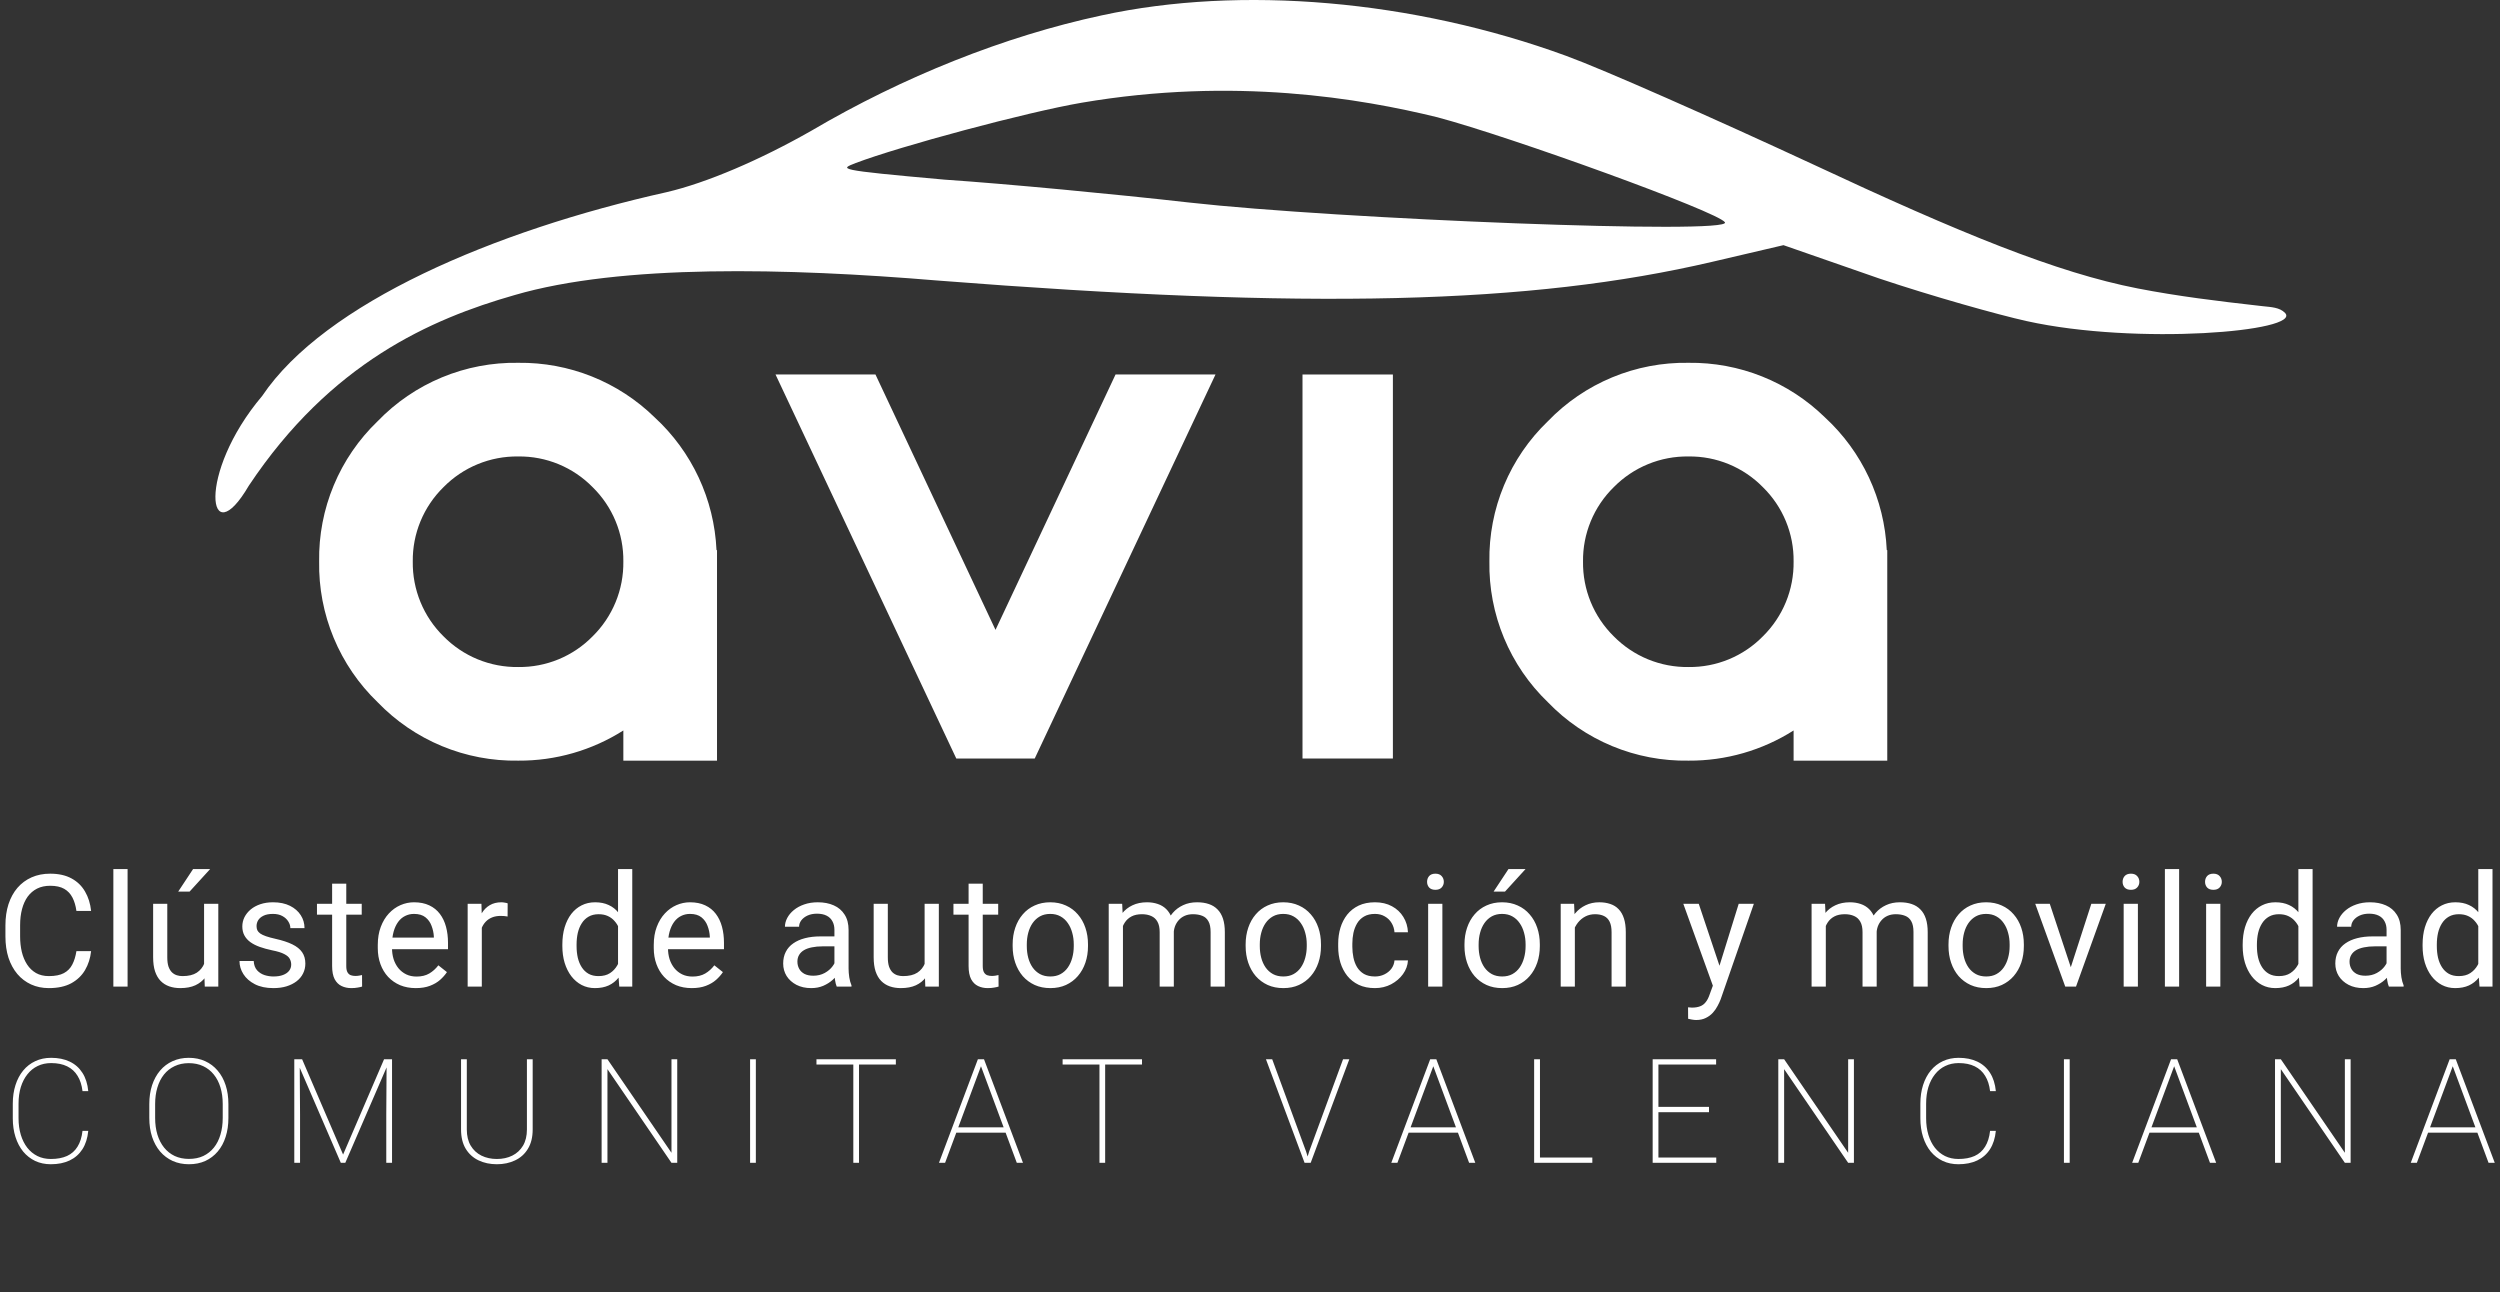 <svg width="383" height="198" viewBox="0 0 383 198" fill="none" xmlns="http://www.w3.org/2000/svg">
<rect x="0" y="0" width="383" height="198" fill="#333333" stroke="none"/>
<path d="M168.788 2.355C153.917 5.541 138.365 11.753 124.288 20.037C116.455 24.497 108.282 28.001 102.151 29.435C75.701 35.328 49.721 46.447 40.169 60.655C30.055 72.611 31.849 85.16 38.121 74.404C50.672 55.578 65.999 48.872 78.827 45.208C95.174 40.429 120.655 41.063 143.587 42.974C200.574 47.434 234.403 46.638 262.329 40.107L273.227 37.558L287.871 42.656C295.931 45.364 306.148 48.231 310.462 49.187C327.385 52.936 352.718 50.774 350.072 47.948C349.26 47.081 347.896 47.047 346.715 46.914C346.49 46.889 346.275 46.865 346.067 46.841C339.855 46.14 333.629 45.385 327.493 44.189C315.086 41.77 300.359 35.753 277.655 25.134C262.556 18.125 245.642 10.638 239.966 8.568C216.467 -0.034 190.017 -2.264 168.788 2.355ZM220.213 17.966C231.565 20.992 263.237 32.461 264.259 34.054C265.508 35.965 204.888 33.576 182.184 31.027C170.945 29.753 154.144 28.16 144.722 27.523C127.751 26.01 128.715 25.93 131.099 24.974C137.797 22.426 157.323 17.169 165.723 15.736C189.06 11.753 208.521 15.098 220.213 17.966Z" fill="white"/>
<path d="M170.902 57.373L152.512 96.497L134.122 57.373H118.81L146.504 116.205H158.52L186.215 57.373H170.902Z" fill="white"/>
<path d="M199.543 116.205H213.391V57.373H199.543V116.205Z" fill="white"/>
<path d="M79.406 102.19C77.276 102.22 75.162 101.819 73.192 101.01C71.222 100.201 69.436 99.001 67.943 97.483C66.425 95.99 65.225 94.204 64.416 92.234C63.607 90.264 63.206 88.15 63.236 86.021C63.211 83.904 63.614 81.803 64.424 79.846C65.233 77.889 66.43 76.117 67.943 74.635C69.436 73.117 71.222 71.917 73.192 71.109C75.162 70.299 77.276 69.898 79.406 69.929C81.523 69.903 83.624 70.307 85.581 71.116C87.538 71.925 89.311 73.122 90.792 74.635C92.305 76.117 93.502 77.89 94.31 79.847C95.119 81.804 95.523 83.904 95.497 86.022C95.527 88.151 95.126 90.265 94.317 92.235C93.508 94.205 92.308 95.991 90.79 97.484C89.309 98.997 87.536 100.194 85.58 101.002C83.623 101.811 81.523 102.215 79.406 102.19ZM79.406 55.583C75.39 55.515 71.403 56.274 67.694 57.815C63.985 59.355 60.633 61.644 57.847 64.537C54.959 67.311 52.673 70.65 51.132 74.346C49.592 78.041 48.829 82.015 48.893 86.019C48.824 90.035 49.584 94.021 51.124 97.73C52.665 101.439 54.954 104.791 57.847 107.576C60.633 110.47 63.985 112.758 67.694 114.299C71.403 115.84 75.39 116.599 79.406 116.53C85.102 116.567 90.689 114.961 95.497 111.906V116.536H109.846V84.276H109.768C109.42 76.507 106.009 69.192 100.281 63.93C97.522 61.234 94.258 59.108 90.675 57.676C87.093 56.244 83.263 55.533 79.406 55.583Z" fill="white"/>
<path d="M258.689 102.19C256.559 102.22 254.446 101.819 252.476 101.01C250.505 100.201 248.72 99.001 247.226 97.483C245.708 95.99 244.508 94.204 243.699 92.234C242.89 90.264 242.489 88.15 242.519 86.021C242.494 83.904 242.898 81.803 243.707 79.846C244.516 77.889 245.713 76.117 247.226 74.635C248.72 73.117 250.505 71.917 252.476 71.109C254.446 70.299 256.559 69.898 258.689 69.929C260.806 69.903 262.907 70.307 264.864 71.116C266.821 71.925 268.594 73.122 270.075 74.635C271.588 76.117 272.785 77.89 273.594 79.847C274.402 81.804 274.806 83.904 274.78 86.022C274.81 88.151 274.409 90.265 273.6 92.235C272.791 94.205 271.591 95.991 270.073 97.484C268.592 98.997 266.819 100.194 264.863 101.002C262.906 101.811 260.806 102.215 258.689 102.19ZM258.689 55.583C254.673 55.515 250.686 56.274 246.977 57.815C243.268 59.355 239.916 61.644 237.131 64.537C234.242 67.311 231.956 70.65 230.416 74.346C228.875 78.041 228.113 82.015 228.176 86.019C228.107 90.035 228.867 94.021 230.408 97.73C231.948 101.439 234.237 104.791 237.131 107.576C239.916 110.47 243.268 112.758 246.977 114.299C250.686 115.84 254.673 116.599 258.689 116.53C264.385 116.567 269.972 114.961 274.78 111.906V116.536H289.129V84.276H289.051C288.703 76.507 285.292 69.192 279.564 63.93C276.805 61.234 273.541 59.108 269.959 57.676C266.376 56.244 262.547 55.533 258.689 55.583Z" fill="white"/>
<path d="M11.707 145.718H13.957C13.839 146.796 13.531 147.761 13.031 148.613C12.531 149.464 11.824 150.14 10.91 150.64C9.996 151.132 8.855 151.378 7.488 151.378C6.488 151.378 5.578 151.191 4.758 150.816C3.945 150.441 3.246 149.91 2.66 149.222C2.074 148.527 1.621 147.695 1.3 146.726C0.988 145.75 0.832 144.664 0.832 143.468V141.769C0.832 140.574 0.988 139.492 1.3 138.523C1.621 137.546 2.078 136.71 2.672 136.015C3.273 135.32 3.996 134.785 4.84 134.41C5.683 134.035 6.633 133.847 7.687 133.847C8.976 133.847 10.066 134.089 10.957 134.574C11.847 135.058 12.539 135.73 13.031 136.589C13.531 137.441 13.839 138.429 13.957 139.554H11.707C11.597 138.757 11.394 138.074 11.097 137.503C10.8 136.925 10.379 136.48 9.832 136.167C9.285 135.855 8.57 135.699 7.687 135.699C6.929 135.699 6.261 135.843 5.683 136.132C5.113 136.421 4.633 136.832 4.242 137.363C3.859 137.894 3.57 138.531 3.375 139.273C3.179 140.015 3.082 140.839 3.082 141.746V143.468C3.082 144.304 3.168 145.089 3.34 145.824C3.519 146.558 3.789 147.203 4.148 147.757C4.508 148.312 4.965 148.75 5.519 149.07C6.074 149.382 6.73 149.539 7.488 149.539C8.449 149.539 9.215 149.386 9.785 149.082C10.355 148.777 10.785 148.339 11.074 147.769C11.371 147.199 11.582 146.515 11.707 145.718ZM19.546 133.144V151.144H17.366V133.144H19.546ZM31.264 148.214V138.464H33.444V151.144H31.37L31.264 148.214ZM31.674 145.542L32.577 145.519C32.577 146.363 32.487 147.144 32.307 147.863C32.136 148.574 31.854 149.191 31.464 149.714C31.073 150.238 30.561 150.648 29.928 150.945C29.296 151.234 28.526 151.378 27.62 151.378C27.003 151.378 26.436 151.289 25.921 151.109C25.413 150.929 24.975 150.652 24.608 150.277C24.241 149.902 23.956 149.414 23.753 148.812C23.557 148.21 23.46 147.488 23.46 146.644V138.464H25.628V146.667C25.628 147.238 25.69 147.71 25.815 148.085C25.948 148.453 26.124 148.746 26.343 148.964C26.569 149.175 26.819 149.324 27.093 149.41C27.374 149.496 27.663 149.539 27.96 149.539C28.882 149.539 29.612 149.363 30.151 149.011C30.69 148.652 31.077 148.171 31.311 147.57C31.553 146.96 31.674 146.285 31.674 145.542ZM27.303 136.589L29.577 133.144H32.19L29.049 136.589H27.303ZM44.612 147.781C44.612 147.468 44.541 147.179 44.401 146.914C44.268 146.64 43.99 146.394 43.569 146.175C43.154 145.949 42.529 145.753 41.694 145.589C40.99 145.441 40.354 145.265 39.783 145.062C39.221 144.859 38.74 144.613 38.342 144.324C37.951 144.035 37.651 143.695 37.44 143.304C37.229 142.914 37.123 142.457 37.123 141.933C37.123 141.433 37.233 140.96 37.451 140.515C37.678 140.07 37.994 139.675 38.401 139.332C38.815 138.988 39.311 138.718 39.889 138.523C40.467 138.328 41.112 138.23 41.822 138.23C42.838 138.23 43.705 138.41 44.424 138.769C45.143 139.128 45.694 139.609 46.076 140.21C46.459 140.804 46.651 141.464 46.651 142.191H44.483C44.483 141.839 44.377 141.5 44.166 141.171C43.963 140.835 43.662 140.558 43.264 140.339C42.873 140.121 42.393 140.011 41.822 140.011C41.221 140.011 40.733 140.105 40.358 140.292C39.99 140.472 39.721 140.703 39.549 140.984C39.385 141.265 39.303 141.562 39.303 141.875C39.303 142.109 39.342 142.32 39.42 142.507C39.506 142.687 39.654 142.855 39.865 143.011C40.076 143.16 40.373 143.3 40.756 143.433C41.139 143.566 41.627 143.699 42.221 143.832C43.26 144.066 44.115 144.347 44.787 144.675C45.459 145.003 45.959 145.406 46.287 145.882C46.615 146.359 46.779 146.937 46.779 147.617C46.779 148.171 46.662 148.679 46.428 149.14C46.201 149.601 45.869 150 45.432 150.335C45.002 150.664 44.487 150.921 43.885 151.109C43.291 151.289 42.623 151.378 41.881 151.378C40.764 151.378 39.819 151.179 39.045 150.781C38.272 150.382 37.686 149.867 37.287 149.234C36.889 148.601 36.69 147.933 36.69 147.23H38.869C38.901 147.824 39.072 148.296 39.385 148.648C39.697 148.992 40.08 149.238 40.533 149.386C40.987 149.527 41.436 149.597 41.881 149.597C42.475 149.597 42.971 149.519 43.369 149.363C43.776 149.207 44.084 148.992 44.295 148.718C44.506 148.445 44.612 148.132 44.612 147.781ZM55.416 138.464V140.128H48.56V138.464H55.416ZM50.881 135.382H53.049V148.003C53.049 148.433 53.115 148.757 53.248 148.976C53.381 149.195 53.553 149.339 53.763 149.41C53.974 149.48 54.201 149.515 54.443 149.515C54.623 149.515 54.81 149.5 55.006 149.468C55.209 149.429 55.361 149.398 55.463 149.375L55.474 151.144C55.303 151.199 55.076 151.25 54.795 151.296C54.521 151.351 54.189 151.378 53.799 151.378C53.267 151.378 52.779 151.273 52.334 151.062C51.888 150.851 51.533 150.5 51.267 150.007C51.01 149.507 50.881 148.835 50.881 147.992V135.382ZM63.7 151.378C62.818 151.378 62.017 151.23 61.298 150.933C60.587 150.628 59.974 150.203 59.458 149.656C58.95 149.109 58.56 148.46 58.286 147.71C58.013 146.96 57.876 146.14 57.876 145.25V144.757C57.876 143.726 58.029 142.808 58.333 142.003C58.638 141.191 59.052 140.503 59.575 139.941C60.099 139.378 60.693 138.953 61.357 138.664C62.021 138.375 62.708 138.23 63.419 138.23C64.326 138.23 65.107 138.386 65.763 138.699C66.427 139.011 66.97 139.449 67.392 140.011C67.814 140.566 68.126 141.222 68.329 141.98C68.532 142.73 68.634 143.55 68.634 144.441V145.414H59.165V143.644H66.466V143.48C66.435 142.917 66.318 142.371 66.115 141.839C65.919 141.308 65.607 140.871 65.177 140.527C64.747 140.183 64.161 140.011 63.419 140.011C62.927 140.011 62.474 140.117 62.06 140.328C61.646 140.531 61.29 140.835 60.993 141.242C60.697 141.648 60.466 142.144 60.302 142.73C60.138 143.316 60.056 143.992 60.056 144.757V145.25C60.056 145.851 60.138 146.417 60.302 146.949C60.474 147.472 60.72 147.933 61.04 148.332C61.368 148.73 61.763 149.042 62.224 149.269C62.693 149.496 63.224 149.609 63.818 149.609C64.583 149.609 65.232 149.453 65.763 149.14C66.294 148.828 66.759 148.41 67.157 147.886L68.47 148.929C68.197 149.343 67.849 149.738 67.427 150.113C67.005 150.488 66.486 150.792 65.868 151.027C65.259 151.261 64.536 151.378 63.7 151.378ZM73.813 140.457V151.144H71.645V138.464H73.755L73.813 140.457ZM77.774 138.394L77.763 140.41C77.583 140.371 77.411 140.347 77.247 140.339C77.091 140.324 76.911 140.316 76.708 140.316C76.208 140.316 75.766 140.394 75.384 140.55C75.001 140.707 74.677 140.925 74.411 141.207C74.145 141.488 73.934 141.824 73.778 142.214C73.63 142.597 73.532 143.019 73.485 143.48L72.876 143.832C72.876 143.066 72.95 142.347 73.098 141.675C73.255 141.003 73.493 140.41 73.813 139.894C74.134 139.371 74.54 138.964 75.032 138.675C75.532 138.378 76.126 138.23 76.813 138.23C76.969 138.23 77.149 138.25 77.352 138.289C77.555 138.32 77.696 138.355 77.774 138.394ZM94.683 148.683V133.144H96.863V151.144H94.871L94.683 148.683ZM86.152 144.945V144.699C86.152 143.73 86.269 142.851 86.504 142.062C86.746 141.265 87.086 140.582 87.523 140.011C87.969 139.441 88.496 139.003 89.105 138.699C89.722 138.386 90.41 138.23 91.168 138.23C91.965 138.23 92.66 138.371 93.254 138.652C93.855 138.925 94.363 139.328 94.777 139.859C95.199 140.382 95.531 141.015 95.773 141.757C96.016 142.5 96.183 143.339 96.277 144.277V145.355C96.191 146.285 96.023 147.121 95.773 147.863C95.531 148.605 95.199 149.238 94.777 149.761C94.363 150.285 93.855 150.687 93.254 150.968C92.652 151.242 91.949 151.378 91.144 151.378C90.402 151.378 89.722 151.218 89.105 150.898C88.496 150.578 87.969 150.128 87.523 149.55C87.086 148.972 86.746 148.292 86.504 147.511C86.269 146.722 86.152 145.867 86.152 144.945ZM88.332 144.699V144.945C88.332 145.578 88.394 146.171 88.519 146.726C88.652 147.281 88.855 147.769 89.129 148.191C89.402 148.613 89.75 148.945 90.172 149.187C90.594 149.421 91.097 149.539 91.683 149.539C92.402 149.539 92.992 149.386 93.453 149.082C93.922 148.777 94.297 148.375 94.578 147.875C94.859 147.375 95.078 146.832 95.234 146.246V143.421C95.141 142.992 95.004 142.578 94.824 142.179C94.652 141.773 94.426 141.414 94.144 141.101C93.871 140.781 93.531 140.527 93.125 140.339C92.726 140.152 92.254 140.058 91.707 140.058C91.113 140.058 90.601 140.183 90.172 140.433C89.75 140.675 89.402 141.011 89.129 141.441C88.855 141.863 88.652 142.355 88.519 142.917C88.394 143.472 88.332 144.066 88.332 144.699ZM105.98 151.378C105.097 151.378 104.296 151.23 103.578 150.933C102.867 150.628 102.253 150.203 101.738 149.656C101.23 149.109 100.839 148.46 100.566 147.71C100.292 146.96 100.156 146.14 100.156 145.25V144.757C100.156 143.726 100.308 142.808 100.613 142.003C100.917 141.191 101.331 140.503 101.855 139.941C102.378 139.378 102.972 138.953 103.636 138.664C104.3 138.375 104.988 138.23 105.699 138.23C106.605 138.23 107.386 138.386 108.042 138.699C108.706 139.011 109.249 139.449 109.671 140.011C110.093 140.566 110.406 141.222 110.609 141.98C110.812 142.73 110.913 143.55 110.913 144.441V145.414H101.445V143.644H108.745V143.48C108.714 142.917 108.597 142.371 108.394 141.839C108.199 141.308 107.886 140.871 107.456 140.527C107.027 140.183 106.441 140.011 105.699 140.011C105.206 140.011 104.753 140.117 104.339 140.328C103.925 140.531 103.57 140.835 103.273 141.242C102.976 141.648 102.745 142.144 102.581 142.73C102.417 143.316 102.335 143.992 102.335 144.757V145.25C102.335 145.851 102.417 146.417 102.581 146.949C102.753 147.472 102.999 147.933 103.32 148.332C103.648 148.73 104.042 149.042 104.503 149.269C104.972 149.496 105.503 149.609 106.097 149.609C106.863 149.609 107.511 149.453 108.042 149.14C108.574 148.828 109.038 148.41 109.437 147.886L110.749 148.929C110.476 149.343 110.128 149.738 109.706 150.113C109.285 150.488 108.765 150.792 108.148 151.027C107.538 151.261 106.816 151.378 105.98 151.378ZM127.834 148.976V142.449C127.834 141.949 127.733 141.515 127.53 141.148C127.334 140.773 127.038 140.484 126.639 140.281C126.241 140.078 125.748 139.976 125.163 139.976C124.616 139.976 124.135 140.07 123.721 140.257C123.315 140.445 122.995 140.691 122.76 140.996C122.534 141.3 122.42 141.628 122.42 141.98H120.252C120.252 141.527 120.37 141.078 120.604 140.632C120.838 140.187 121.174 139.785 121.612 139.425C122.057 139.058 122.588 138.769 123.205 138.558C123.83 138.339 124.526 138.23 125.291 138.23C126.213 138.23 127.026 138.386 127.729 138.699C128.44 139.011 128.995 139.484 129.393 140.117C129.799 140.742 130.002 141.527 130.002 142.472V148.378C130.002 148.8 130.038 149.25 130.108 149.726C130.186 150.203 130.299 150.613 130.448 150.957V151.144H128.186C128.077 150.894 127.991 150.562 127.928 150.148C127.866 149.726 127.834 149.335 127.834 148.976ZM128.209 143.457L128.233 144.98H126.041C125.424 144.98 124.873 145.031 124.389 145.132C123.905 145.226 123.498 145.371 123.17 145.566C122.842 145.761 122.592 146.007 122.42 146.304C122.248 146.593 122.163 146.933 122.163 147.324C122.163 147.722 122.252 148.085 122.432 148.414C122.612 148.742 122.881 149.003 123.241 149.199C123.608 149.386 124.057 149.48 124.588 149.48C125.252 149.48 125.838 149.339 126.346 149.058C126.854 148.777 127.256 148.433 127.553 148.027C127.858 147.621 128.022 147.226 128.045 146.843L128.971 147.886C128.916 148.214 128.768 148.578 128.526 148.976C128.284 149.375 127.959 149.757 127.553 150.125C127.155 150.484 126.678 150.785 126.123 151.027C125.577 151.261 124.959 151.378 124.272 151.378C123.413 151.378 122.659 151.21 122.01 150.875C121.37 150.539 120.87 150.089 120.51 149.527C120.159 148.957 119.983 148.32 119.983 147.617C119.983 146.937 120.116 146.339 120.381 145.824C120.647 145.3 121.03 144.867 121.53 144.523C122.03 144.171 122.631 143.906 123.334 143.726C124.038 143.546 124.823 143.457 125.69 143.457H128.209ZM141.65 148.214V138.464H143.83V151.144H141.756L141.65 148.214ZM142.06 145.542L142.963 145.519C142.963 146.363 142.873 147.144 142.693 147.863C142.521 148.574 142.24 149.191 141.85 149.714C141.459 150.238 140.947 150.648 140.314 150.945C139.682 151.234 138.912 151.378 138.006 151.378C137.389 151.378 136.822 151.289 136.307 151.109C135.799 150.929 135.361 150.652 134.994 150.277C134.627 149.902 134.342 149.414 134.139 148.812C133.943 148.21 133.846 147.488 133.846 146.644V138.464H136.014V146.667C136.014 147.238 136.076 147.71 136.201 148.085C136.334 148.453 136.51 148.746 136.728 148.964C136.955 149.175 137.205 149.324 137.478 149.41C137.76 149.496 138.049 149.539 138.346 149.539C139.268 149.539 139.998 149.363 140.537 149.011C141.076 148.652 141.463 148.171 141.697 147.57C141.939 146.96 142.06 146.285 142.06 145.542ZM152.923 138.464V140.128H146.068V138.464H152.923ZM148.388 135.382H150.556V148.003C150.556 148.433 150.623 148.757 150.755 148.976C150.888 149.195 151.06 149.339 151.271 149.41C151.482 149.48 151.708 149.515 151.951 149.515C152.13 149.515 152.318 149.5 152.513 149.468C152.716 149.429 152.869 149.398 152.97 149.375L152.982 151.144C152.81 151.199 152.583 151.25 152.302 151.296C152.029 151.351 151.697 151.378 151.306 151.378C150.775 151.378 150.287 151.273 149.841 151.062C149.396 150.851 149.04 150.5 148.775 150.007C148.517 149.507 148.388 148.835 148.388 147.992V135.382ZM155.138 144.945V144.675C155.138 143.761 155.27 142.914 155.536 142.132C155.802 141.343 156.185 140.66 156.685 140.082C157.185 139.496 157.79 139.042 158.501 138.722C159.212 138.394 160.009 138.23 160.892 138.23C161.782 138.23 162.583 138.394 163.294 138.722C164.013 139.042 164.622 139.496 165.122 140.082C165.63 140.66 166.017 141.343 166.282 142.132C166.548 142.914 166.681 143.761 166.681 144.675V144.945C166.681 145.859 166.548 146.707 166.282 147.488C166.017 148.269 165.63 148.953 165.122 149.539C164.622 150.117 164.017 150.57 163.306 150.898C162.603 151.218 161.806 151.378 160.915 151.378C160.024 151.378 159.224 151.218 158.513 150.898C157.802 150.57 157.192 150.117 156.685 149.539C156.185 148.953 155.802 148.269 155.536 147.488C155.27 146.707 155.138 145.859 155.138 144.945ZM157.306 144.675V144.945C157.306 145.578 157.38 146.175 157.528 146.738C157.677 147.292 157.899 147.785 158.196 148.214C158.501 148.644 158.88 148.984 159.333 149.234C159.786 149.476 160.313 149.597 160.915 149.597C161.509 149.597 162.028 149.476 162.474 149.234C162.927 148.984 163.302 148.644 163.599 148.214C163.895 147.785 164.118 147.292 164.267 146.738C164.423 146.175 164.501 145.578 164.501 144.945V144.675C164.501 144.05 164.423 143.46 164.267 142.906C164.118 142.343 163.892 141.847 163.587 141.417C163.29 140.98 162.915 140.636 162.462 140.386C162.017 140.136 161.493 140.011 160.892 140.011C160.298 140.011 159.774 140.136 159.321 140.386C158.876 140.636 158.501 140.98 158.196 141.417C157.899 141.847 157.677 142.343 157.528 142.906C157.38 143.46 157.306 144.05 157.306 144.675ZM172.036 140.984V151.144H169.856V138.464H171.918L172.036 140.984ZM171.59 144.324L170.583 144.289C170.59 143.421 170.704 142.621 170.922 141.886C171.141 141.144 171.465 140.5 171.895 139.953C172.325 139.406 172.86 138.984 173.5 138.687C174.141 138.382 174.883 138.23 175.727 138.23C176.321 138.23 176.868 138.316 177.368 138.488C177.868 138.652 178.301 138.914 178.668 139.273C179.036 139.632 179.321 140.093 179.524 140.656C179.727 141.218 179.829 141.898 179.829 142.695V151.144H177.661V142.8C177.661 142.136 177.547 141.605 177.321 141.207C177.102 140.808 176.79 140.519 176.383 140.339C175.977 140.152 175.5 140.058 174.954 140.058C174.313 140.058 173.778 140.171 173.348 140.398C172.918 140.625 172.575 140.937 172.317 141.335C172.059 141.734 171.872 142.191 171.754 142.707C171.645 143.214 171.59 143.753 171.59 144.324ZM179.805 143.128L178.352 143.574C178.36 142.878 178.473 142.21 178.692 141.57C178.918 140.929 179.243 140.359 179.665 139.859C180.094 139.359 180.622 138.964 181.247 138.675C181.872 138.378 182.586 138.23 183.391 138.23C184.071 138.23 184.672 138.32 185.196 138.5C185.727 138.679 186.172 138.957 186.532 139.332C186.899 139.699 187.176 140.171 187.364 140.75C187.551 141.328 187.645 142.015 187.645 142.812V151.144H185.465V142.789C185.465 142.078 185.352 141.527 185.125 141.136C184.907 140.738 184.594 140.46 184.188 140.304C183.79 140.14 183.313 140.058 182.758 140.058C182.282 140.058 181.86 140.14 181.493 140.304C181.125 140.468 180.817 140.695 180.567 140.984C180.317 141.265 180.125 141.589 179.993 141.957C179.868 142.324 179.805 142.714 179.805 143.128ZM190.832 144.945V144.675C190.832 143.761 190.965 142.914 191.23 142.132C191.496 141.343 191.879 140.66 192.379 140.082C192.879 139.496 193.484 139.042 194.195 138.722C194.906 138.394 195.703 138.23 196.586 138.23C197.477 138.23 198.277 138.394 198.988 138.722C199.707 139.042 200.316 139.496 200.816 140.082C201.324 140.66 201.711 141.343 201.977 142.132C202.242 142.914 202.375 143.761 202.375 144.675V144.945C202.375 145.859 202.242 146.707 201.977 147.488C201.711 148.269 201.324 148.953 200.816 149.539C200.316 150.117 199.711 150.57 199 150.898C198.297 151.218 197.5 151.378 196.609 151.378C195.719 151.378 194.918 151.218 194.207 150.898C193.496 150.57 192.887 150.117 192.379 149.539C191.879 148.953 191.496 148.269 191.23 147.488C190.965 146.707 190.832 145.859 190.832 144.945ZM193 144.675V144.945C193 145.578 193.074 146.175 193.223 146.738C193.371 147.292 193.594 147.785 193.891 148.214C194.195 148.644 194.574 148.984 195.027 149.234C195.48 149.476 196.008 149.597 196.609 149.597C197.203 149.597 197.723 149.476 198.168 149.234C198.621 148.984 198.996 148.644 199.293 148.214C199.59 147.785 199.812 147.292 199.961 146.738C200.117 146.175 200.195 145.578 200.195 144.945V144.675C200.195 144.05 200.117 143.46 199.961 142.906C199.812 142.343 199.586 141.847 199.281 141.417C198.984 140.98 198.609 140.636 198.156 140.386C197.711 140.136 197.188 140.011 196.586 140.011C195.992 140.011 195.469 140.136 195.016 140.386C194.57 140.636 194.195 140.98 193.891 141.417C193.594 141.847 193.371 142.343 193.223 142.906C193.074 143.46 193 144.05 193 144.675ZM210.648 149.597C211.164 149.597 211.64 149.492 212.078 149.281C212.515 149.07 212.875 148.781 213.156 148.414C213.437 148.039 213.597 147.613 213.636 147.136H215.699C215.66 147.886 215.406 148.585 214.937 149.234C214.476 149.875 213.871 150.394 213.121 150.792C212.371 151.183 211.546 151.378 210.648 151.378C209.695 151.378 208.863 151.21 208.152 150.875C207.449 150.539 206.863 150.078 206.394 149.492C205.933 148.906 205.585 148.234 205.351 147.476C205.125 146.71 205.011 145.902 205.011 145.05V144.558C205.011 143.707 205.125 142.902 205.351 142.144C205.585 141.378 205.933 140.703 206.394 140.117C206.863 139.531 207.449 139.07 208.152 138.734C208.863 138.398 209.695 138.23 210.648 138.23C211.64 138.23 212.507 138.433 213.25 138.839C213.992 139.238 214.574 139.785 214.996 140.48C215.425 141.167 215.66 141.949 215.699 142.824H213.636C213.597 142.3 213.449 141.828 213.191 141.406C212.941 140.984 212.597 140.648 212.16 140.398C211.73 140.14 211.226 140.011 210.648 140.011C209.984 140.011 209.425 140.144 208.972 140.41C208.527 140.667 208.171 141.019 207.906 141.464C207.648 141.902 207.46 142.39 207.343 142.929C207.234 143.46 207.179 144.003 207.179 144.558V145.05C207.179 145.605 207.234 146.152 207.343 146.691C207.453 147.23 207.636 147.718 207.894 148.156C208.16 148.593 208.515 148.945 208.96 149.21C209.414 149.468 209.976 149.597 210.648 149.597ZM220.972 138.464V151.144H218.792V138.464H220.972ZM218.628 135.101C218.628 134.75 218.733 134.453 218.944 134.21C219.163 133.968 219.483 133.847 219.905 133.847C220.319 133.847 220.636 133.968 220.855 134.21C221.081 134.453 221.194 134.75 221.194 135.101C221.194 135.437 221.081 135.726 220.855 135.968C220.636 136.203 220.319 136.32 219.905 136.32C219.483 136.32 219.163 136.203 218.944 135.968C218.733 135.726 218.628 135.437 218.628 135.101ZM224.358 144.945V144.675C224.358 143.761 224.491 142.914 224.756 142.132C225.022 141.343 225.405 140.66 225.905 140.082C226.405 139.496 227.01 139.042 227.721 138.722C228.432 138.394 229.229 138.23 230.112 138.23C231.003 138.23 231.803 138.394 232.514 138.722C233.233 139.042 233.842 139.496 234.342 140.082C234.85 140.66 235.237 141.343 235.503 142.132C235.768 142.914 235.901 143.761 235.901 144.675V144.945C235.901 145.859 235.768 146.707 235.503 147.488C235.237 148.269 234.85 148.953 234.342 149.539C233.842 150.117 233.237 150.57 232.526 150.898C231.823 151.218 231.026 151.378 230.135 151.378C229.245 151.378 228.444 151.218 227.733 150.898C227.022 150.57 226.413 150.117 225.905 149.539C225.405 148.953 225.022 148.269 224.756 147.488C224.491 146.707 224.358 145.859 224.358 144.945ZM226.526 144.675V144.945C226.526 145.578 226.6 146.175 226.749 146.738C226.897 147.292 227.12 147.785 227.417 148.214C227.721 148.644 228.1 148.984 228.553 149.234C229.006 149.476 229.534 149.597 230.135 149.597C230.729 149.597 231.249 149.476 231.694 149.234C232.147 148.984 232.522 148.644 232.819 148.214C233.116 147.785 233.338 147.292 233.487 146.738C233.643 146.175 233.721 145.578 233.721 144.945V144.675C233.721 144.05 233.643 143.46 233.487 142.906C233.338 142.343 233.112 141.847 232.807 141.417C232.51 140.98 232.135 140.636 231.682 140.386C231.237 140.136 230.713 140.011 230.112 140.011C229.518 140.011 228.995 140.136 228.542 140.386C228.096 140.636 227.721 140.98 227.417 141.417C227.12 141.847 226.897 142.343 226.749 142.906C226.6 143.46 226.526 144.05 226.526 144.675ZM228.823 136.589L231.096 133.144H233.71L230.569 136.589H228.823ZM241.268 141.171V151.144H239.1V138.464H241.15L241.268 141.171ZM240.752 144.324L239.85 144.289C239.858 143.421 239.986 142.621 240.236 141.886C240.486 141.144 240.838 140.5 241.291 139.953C241.744 139.406 242.283 138.984 242.908 138.687C243.541 138.382 244.24 138.23 245.006 138.23C245.631 138.23 246.193 138.316 246.693 138.488C247.193 138.652 247.619 138.917 247.971 139.285C248.33 139.652 248.604 140.128 248.791 140.714C248.979 141.292 249.072 142 249.072 142.835V151.144H246.893V142.812C246.893 142.148 246.795 141.617 246.6 141.218C246.404 140.812 246.119 140.519 245.744 140.339C245.369 140.152 244.908 140.058 244.361 140.058C243.822 140.058 243.33 140.171 242.885 140.398C242.447 140.625 242.068 140.937 241.748 141.335C241.436 141.734 241.19 142.191 241.01 142.707C240.838 143.214 240.752 143.753 240.752 144.324ZM262.841 149.832L266.368 138.464H268.689L263.603 153.101C263.485 153.414 263.329 153.75 263.134 154.109C262.946 154.476 262.704 154.824 262.407 155.152C262.11 155.48 261.751 155.746 261.329 155.949C260.915 156.16 260.419 156.265 259.841 156.265C259.669 156.265 259.45 156.242 259.185 156.195C258.919 156.148 258.732 156.109 258.622 156.078L258.61 154.32C258.673 154.328 258.771 154.335 258.903 154.343C259.044 154.359 259.142 154.367 259.196 154.367C259.689 154.367 260.107 154.3 260.45 154.167C260.794 154.042 261.083 153.828 261.318 153.523C261.56 153.226 261.767 152.816 261.939 152.292L262.841 149.832ZM260.251 138.464L263.544 148.308L264.107 150.593L262.548 151.39L257.884 138.464H260.251ZM279.715 140.984V151.144H277.535V138.464H279.598L279.715 140.984ZM279.27 144.324L278.262 144.289C278.27 143.421 278.383 142.621 278.602 141.886C278.82 141.144 279.145 140.5 279.574 139.953C280.004 139.406 280.539 138.984 281.18 138.687C281.82 138.382 282.563 138.23 283.406 138.23C284 138.23 284.547 138.316 285.047 138.488C285.547 138.652 285.981 138.914 286.348 139.273C286.715 139.632 287 140.093 287.203 140.656C287.406 141.218 287.508 141.898 287.508 142.695V151.144H285.34V142.8C285.34 142.136 285.227 141.605 285 141.207C284.781 140.808 284.469 140.519 284.063 140.339C283.656 140.152 283.18 140.058 282.633 140.058C281.992 140.058 281.457 140.171 281.027 140.398C280.598 140.625 280.254 140.937 279.996 141.335C279.738 141.734 279.551 142.191 279.434 142.707C279.324 143.214 279.27 143.753 279.27 144.324ZM287.485 143.128L286.031 143.574C286.039 142.878 286.152 142.21 286.371 141.57C286.598 140.929 286.922 140.359 287.344 139.859C287.774 139.359 288.301 138.964 288.926 138.675C289.551 138.378 290.266 138.23 291.07 138.23C291.75 138.23 292.352 138.32 292.875 138.5C293.406 138.679 293.852 138.957 294.211 139.332C294.578 139.699 294.856 140.171 295.043 140.75C295.231 141.328 295.324 142.015 295.324 142.812V151.144H293.145V142.789C293.145 142.078 293.031 141.527 292.805 141.136C292.586 140.738 292.274 140.46 291.867 140.304C291.469 140.14 290.992 140.058 290.438 140.058C289.961 140.058 289.539 140.14 289.172 140.304C288.805 140.468 288.496 140.695 288.246 140.984C287.996 141.265 287.805 141.589 287.672 141.957C287.547 142.324 287.485 142.714 287.485 143.128ZM298.511 144.945V144.675C298.511 143.761 298.644 142.914 298.91 142.132C299.175 141.343 299.558 140.66 300.058 140.082C300.558 139.496 301.164 139.042 301.875 138.722C302.586 138.394 303.383 138.23 304.265 138.23C305.156 138.23 305.957 138.394 306.668 138.722C307.386 139.042 307.996 139.496 308.496 140.082C309.004 140.66 309.39 141.343 309.656 142.132C309.922 142.914 310.054 143.761 310.054 144.675V144.945C310.054 145.859 309.922 146.707 309.656 147.488C309.39 148.269 309.004 148.953 308.496 149.539C307.996 150.117 307.39 150.57 306.679 150.898C305.976 151.218 305.179 151.378 304.289 151.378C303.398 151.378 302.597 151.218 301.886 150.898C301.175 150.57 300.566 150.117 300.058 149.539C299.558 148.953 299.175 148.269 298.91 147.488C298.644 146.707 298.511 145.859 298.511 144.945ZM300.679 144.675V144.945C300.679 145.578 300.754 146.175 300.902 146.738C301.05 147.292 301.273 147.785 301.57 148.214C301.875 148.644 302.254 148.984 302.707 149.234C303.16 149.476 303.687 149.597 304.289 149.597C304.883 149.597 305.402 149.476 305.847 149.234C306.3 148.984 306.675 148.644 306.972 148.214C307.269 147.785 307.492 147.292 307.64 146.738C307.797 146.175 307.875 145.578 307.875 144.945V144.675C307.875 144.05 307.797 143.46 307.64 142.906C307.492 142.343 307.265 141.847 306.961 141.417C306.664 140.98 306.289 140.636 305.836 140.386C305.39 140.136 304.867 140.011 304.265 140.011C303.672 140.011 303.148 140.136 302.695 140.386C302.25 140.636 301.875 140.98 301.57 141.417C301.273 141.847 301.05 142.343 300.902 142.906C300.754 143.46 300.679 144.05 300.679 144.675ZM316.921 149.187L320.39 138.464H322.605L318.046 151.144H316.593L316.921 149.187ZM314.027 138.464L317.601 149.246L317.847 151.144H316.394L311.8 138.464H314.027ZM327.526 138.464V151.144H325.346V138.464H327.526ZM325.182 135.101C325.182 134.75 325.288 134.453 325.499 134.21C325.717 133.968 326.038 133.847 326.46 133.847C326.874 133.847 327.19 133.968 327.409 134.21C327.635 134.453 327.749 134.75 327.749 135.101C327.749 135.437 327.635 135.726 327.409 135.968C327.19 136.203 326.874 136.32 326.46 136.32C326.038 136.32 325.717 136.203 325.499 135.968C325.288 135.726 325.182 135.437 325.182 135.101ZM333.842 133.144V151.144H331.662V133.144H333.842ZM340.158 138.464V151.144H337.978V138.464H340.158ZM337.814 135.101C337.814 134.75 337.92 134.453 338.131 134.21C338.349 133.968 338.67 133.847 339.092 133.847C339.506 133.847 339.822 133.968 340.041 134.21C340.267 134.453 340.381 134.75 340.381 135.101C340.381 135.437 340.267 135.726 340.041 135.968C339.822 136.203 339.506 136.32 339.092 136.32C338.67 136.32 338.349 136.203 338.131 135.968C337.92 135.726 337.814 135.437 337.814 135.101ZM352.111 148.683V133.144H354.29V151.144H352.298L352.111 148.683ZM343.579 144.945V144.699C343.579 143.73 343.697 142.851 343.931 142.062C344.173 141.265 344.513 140.582 344.95 140.011C345.396 139.441 345.923 139.003 346.533 138.699C347.15 138.386 347.837 138.23 348.595 138.23C349.392 138.23 350.087 138.371 350.681 138.652C351.283 138.925 351.79 139.328 352.204 139.859C352.626 140.382 352.958 141.015 353.2 141.757C353.443 142.5 353.611 143.339 353.704 144.277V145.355C353.618 146.285 353.45 147.121 353.2 147.863C352.958 148.605 352.626 149.238 352.204 149.761C351.79 150.285 351.283 150.687 350.681 150.968C350.079 151.242 349.376 151.378 348.572 151.378C347.829 151.378 347.15 151.218 346.533 150.898C345.923 150.578 345.396 150.128 344.95 149.55C344.513 148.972 344.173 148.292 343.931 147.511C343.697 146.722 343.579 145.867 343.579 144.945ZM345.759 144.699V144.945C345.759 145.578 345.822 146.171 345.947 146.726C346.079 147.281 346.283 147.769 346.556 148.191C346.829 148.613 347.177 148.945 347.599 149.187C348.021 149.421 348.525 149.539 349.111 149.539C349.829 149.539 350.419 149.386 350.88 149.082C351.349 148.777 351.724 148.375 352.005 147.875C352.286 147.375 352.505 146.832 352.661 146.246V143.421C352.568 142.992 352.431 142.578 352.251 142.179C352.079 141.773 351.853 141.414 351.572 141.101C351.298 140.781 350.958 140.527 350.552 140.339C350.154 140.152 349.681 140.058 349.134 140.058C348.54 140.058 348.029 140.183 347.599 140.433C347.177 140.675 346.829 141.011 346.556 141.441C346.283 141.863 346.079 142.355 345.947 142.917C345.822 143.472 345.759 144.066 345.759 144.699ZM365.622 148.976V142.449C365.622 141.949 365.52 141.515 365.317 141.148C365.122 140.773 364.825 140.484 364.427 140.281C364.028 140.078 363.536 139.976 362.95 139.976C362.403 139.976 361.923 140.07 361.509 140.257C361.102 140.445 360.782 140.691 360.548 140.996C360.321 141.3 360.208 141.628 360.208 141.98H358.04C358.04 141.527 358.157 141.078 358.391 140.632C358.626 140.187 358.962 139.785 359.399 139.425C359.845 139.058 360.376 138.769 360.993 138.558C361.618 138.339 362.313 138.23 363.079 138.23C364.001 138.23 364.813 138.386 365.516 138.699C366.227 139.011 366.782 139.484 367.18 140.117C367.587 140.742 367.79 141.527 367.79 142.472V148.378C367.79 148.8 367.825 149.25 367.895 149.726C367.973 150.203 368.087 150.613 368.235 150.957V151.144H365.973C365.864 150.894 365.778 150.562 365.716 150.148C365.653 149.726 365.622 149.335 365.622 148.976ZM365.997 143.457L366.02 144.98H363.829C363.212 144.98 362.661 145.031 362.177 145.132C361.692 145.226 361.286 145.371 360.958 145.566C360.63 145.761 360.38 146.007 360.208 146.304C360.036 146.593 359.95 146.933 359.95 147.324C359.95 147.722 360.04 148.085 360.22 148.414C360.399 148.742 360.669 149.003 361.028 149.199C361.395 149.386 361.845 149.48 362.376 149.48C363.04 149.48 363.626 149.339 364.134 149.058C364.641 148.777 365.044 148.433 365.341 148.027C365.645 147.621 365.809 147.226 365.833 146.843L366.759 147.886C366.704 148.214 366.555 148.578 366.313 148.976C366.071 149.375 365.747 149.757 365.341 150.125C364.942 150.484 364.466 150.785 363.911 151.027C363.364 151.261 362.747 151.378 362.059 151.378C361.2 151.378 360.446 151.21 359.798 150.875C359.157 150.539 358.657 150.089 358.298 149.527C357.946 148.957 357.77 148.32 357.77 147.617C357.77 146.937 357.903 146.339 358.169 145.824C358.434 145.3 358.817 144.867 359.317 144.523C359.817 144.171 360.419 143.906 361.122 143.726C361.825 143.546 362.61 143.457 363.477 143.457H365.997ZM379.672 148.683V133.144H381.852V151.144H379.86L379.672 148.683ZM371.141 144.945V144.699C371.141 143.73 371.258 142.851 371.492 142.062C371.735 141.265 372.075 140.582 372.512 140.011C372.957 139.441 373.485 139.003 374.094 138.699C374.711 138.386 375.399 138.23 376.157 138.23C376.953 138.23 377.649 138.371 378.242 138.652C378.844 138.925 379.352 139.328 379.766 139.859C380.188 140.382 380.52 141.015 380.762 141.757C381.004 142.5 381.172 143.339 381.266 144.277V145.355C381.18 146.285 381.012 147.121 380.762 147.863C380.52 148.605 380.188 149.238 379.766 149.761C379.352 150.285 378.844 150.687 378.242 150.968C377.641 151.242 376.938 151.378 376.133 151.378C375.391 151.378 374.711 151.218 374.094 150.898C373.485 150.578 372.957 150.128 372.512 149.55C372.075 148.972 371.735 148.292 371.492 147.511C371.258 146.722 371.141 145.867 371.141 144.945ZM373.321 144.699V144.945C373.321 145.578 373.383 146.171 373.508 146.726C373.641 147.281 373.844 147.769 374.117 148.191C374.391 148.613 374.739 148.945 375.16 149.187C375.582 149.421 376.086 149.539 376.672 149.539C377.391 149.539 377.981 149.386 378.442 149.082C378.91 148.777 379.285 148.375 379.567 147.875C379.848 147.375 380.067 146.832 380.223 146.246V143.421C380.129 142.992 379.992 142.578 379.813 142.179C379.641 141.773 379.414 141.414 379.133 141.101C378.86 140.781 378.52 140.527 378.114 140.339C377.715 140.152 377.242 140.058 376.696 140.058C376.102 140.058 375.59 140.183 375.16 140.433C374.739 140.675 374.391 141.011 374.117 141.441C373.844 141.863 373.641 142.355 373.508 142.917C373.383 143.472 373.321 144.066 373.321 144.699ZM12.639 173.251H13.522C13.413 174.362 13.115 175.3 12.628 176.062C12.141 176.818 11.488 177.392 10.666 177.784C9.853 178.169 8.894 178.362 7.789 178.362C6.91 178.362 6.111 178.195 5.392 177.861C4.68 177.519 4.066 177.04 3.55 176.422C3.041 175.797 2.649 175.053 2.373 174.188C2.097 173.323 1.959 172.368 1.959 171.322V169.098C1.959 168.045 2.097 167.089 2.373 166.232C2.649 165.367 3.041 164.626 3.55 164.009C4.066 163.384 4.683 162.904 5.403 162.57C6.129 162.229 6.939 162.058 7.833 162.058C8.915 162.058 9.864 162.25 10.677 162.636C11.491 163.021 12.141 163.595 12.628 164.358C13.115 165.113 13.413 166.047 13.522 167.158H12.639C12.53 166.236 12.28 165.458 11.887 164.826C11.502 164.187 10.972 163.7 10.296 163.366C9.62 163.032 8.799 162.864 7.833 162.864C7.07 162.864 6.383 163.013 5.773 163.311C5.163 163.602 4.64 164.023 4.204 164.575C3.768 165.12 3.43 165.774 3.19 166.537C2.958 167.293 2.841 168.139 2.841 169.077V171.322C2.841 172.244 2.958 173.091 3.19 173.861C3.423 174.624 3.753 175.281 4.182 175.834C4.611 176.378 5.13 176.804 5.74 177.109C6.351 177.407 7.034 177.556 7.789 177.556C8.756 177.556 9.58 177.403 10.263 177.098C10.946 176.785 11.484 176.309 11.876 175.67C12.276 175.031 12.53 174.224 12.639 173.251ZM34.992 169.153V171.267C34.992 172.328 34.851 173.294 34.568 174.166C34.291 175.038 33.888 175.786 33.358 176.411C32.827 177.036 32.192 177.519 31.451 177.861C30.709 178.195 29.874 178.362 28.944 178.362C28.036 178.362 27.207 178.195 26.459 177.861C25.711 177.519 25.068 177.036 24.53 176.411C24 175.786 23.589 175.038 23.299 174.166C23.015 173.294 22.873 172.328 22.873 171.267V169.153C22.873 168.085 23.015 167.118 23.299 166.254C23.589 165.382 24 164.634 24.53 164.009C25.06 163.384 25.696 162.904 26.437 162.57C27.186 162.229 28.014 162.058 28.922 162.058C29.852 162.058 30.688 162.229 31.429 162.57C32.17 162.904 32.806 163.384 33.336 164.009C33.874 164.634 34.284 165.382 34.568 166.254C34.851 167.118 34.992 168.085 34.992 169.153ZM34.121 171.267V169.131C34.121 168.201 34.004 167.355 33.772 166.592C33.539 165.822 33.198 165.16 32.747 164.608C32.304 164.056 31.763 163.631 31.124 163.333C30.484 163.028 29.75 162.875 28.922 162.875C28.116 162.875 27.393 163.028 26.753 163.333C26.114 163.631 25.573 164.056 25.129 164.608C24.686 165.16 24.348 165.822 24.116 166.592C23.883 167.355 23.767 168.201 23.767 169.131V171.267C23.767 172.204 23.883 173.058 24.116 173.828C24.356 174.598 24.697 175.26 25.14 175.812C25.584 176.364 26.125 176.793 26.764 177.098C27.411 177.396 28.137 177.545 28.944 177.545C29.772 177.545 30.506 177.396 31.145 177.098C31.785 176.793 32.326 176.364 32.769 175.812C33.212 175.26 33.547 174.598 33.772 173.828C34.004 173.058 34.121 172.204 34.121 171.267ZM45.358 162.276H46.284L52.562 176.88L58.839 162.276H59.765L52.899 178.144H52.213L45.358 162.276ZM45.085 162.276H45.913L45.968 170.766V178.144H45.085V162.276ZM59.231 162.276H60.06V178.144H59.177V170.766L59.231 162.276ZM80.724 162.276H81.606V173.033C81.606 174.217 81.363 175.205 80.876 175.997C80.397 176.789 79.739 177.381 78.904 177.773C78.075 178.166 77.149 178.362 76.125 178.362C75.086 178.362 74.152 178.166 73.324 177.773C72.495 177.381 71.838 176.789 71.351 175.997C70.872 175.205 70.632 174.217 70.632 173.033V162.276H71.515V173.033C71.515 174.014 71.714 174.842 72.114 175.518C72.514 176.186 73.062 176.695 73.76 177.043C74.457 177.385 75.246 177.556 76.125 177.556C77.004 177.556 77.788 177.385 78.479 177.043C79.176 176.695 79.725 176.186 80.124 175.518C80.524 174.842 80.724 174.014 80.724 173.033V162.276ZM103.753 162.276V178.144H102.87L93.061 163.791V178.144H92.168V162.276H93.061L102.87 176.607V162.276H103.753ZM115.796 162.276V178.144H114.914V162.276H115.796ZM131.6 162.276V178.144H130.728V162.276H131.6ZM137.245 162.276V163.082H125.082V162.276H137.245ZM150.433 162.952L144.788 178.144H143.85L149.812 162.276H150.542L150.433 162.952ZM155.773 178.144L150.139 162.952L150.03 162.276H150.749L156.721 178.144H155.773ZM154.378 172.706V173.523H146.237V172.706H154.378ZM169.31 162.276V178.144H168.438V162.276H169.31ZM174.955 162.276V163.082H162.792V162.276H174.955ZM200.557 176.433L205.756 162.276H206.715L200.797 178.144H200.034L200.557 176.433ZM194.901 162.276L200.099 176.433L200.622 178.144H199.859L193.942 162.276H194.901ZM219.728 162.952L214.083 178.144H213.145L219.107 162.276H219.837L219.728 162.952ZM225.068 178.144L219.434 162.952L219.325 162.276H220.044L226.016 178.144H225.068ZM223.673 172.706V173.523H215.532V172.706H223.673ZM243.945 177.338V178.144H235.531V177.338H243.945ZM235.924 162.276V178.144H235.03V162.276H235.924ZM262.931 177.338V178.144H253.678V177.338H262.931ZM254.07 162.276V178.144H253.188V162.276H254.07ZM261.819 169.567V170.384H253.678V169.567H261.819ZM262.909 162.276V163.082H253.678V162.276H262.909ZM284.02 162.276V178.144H283.137L273.329 163.791V178.144H272.435V162.276H273.329L283.137 176.607V162.276H284.02ZM304.88 173.251H305.763C305.654 174.362 305.356 175.3 304.869 176.062C304.383 176.818 303.729 177.392 302.908 177.784C302.094 178.169 301.135 178.362 300.03 178.362C299.151 178.362 298.352 178.195 297.633 177.861C296.921 177.519 296.307 177.04 295.791 176.422C295.282 175.797 294.89 175.053 294.614 174.188C294.338 173.323 294.2 172.368 294.2 171.322V169.098C294.2 168.045 294.338 167.089 294.614 166.232C294.89 165.367 295.282 164.626 295.791 164.009C296.307 163.384 296.924 162.904 297.644 162.57C298.37 162.229 299.18 162.058 300.074 162.058C301.157 162.058 302.105 162.25 302.919 162.636C303.732 163.021 304.383 163.595 304.869 164.358C305.356 165.113 305.654 166.047 305.763 167.158H304.88C304.771 166.236 304.521 165.458 304.128 164.826C303.743 164.187 303.213 163.7 302.537 163.366C301.861 163.032 301.04 162.864 300.074 162.864C299.311 162.864 298.625 163.013 298.014 163.311C297.404 163.602 296.881 164.023 296.445 164.575C296.009 165.12 295.671 165.774 295.431 166.537C295.199 167.293 295.083 168.139 295.083 169.077V171.322C295.083 172.244 295.199 173.091 295.431 173.861C295.664 174.624 295.994 175.281 296.423 175.834C296.852 176.378 297.371 176.804 297.982 177.109C298.592 177.407 299.275 177.556 300.03 177.556C300.997 177.556 301.821 177.403 302.504 177.098C303.187 176.785 303.725 176.309 304.117 175.67C304.517 175.031 304.771 174.224 304.88 173.251ZM317.076 162.276V178.144H316.194V162.276H317.076ZM333.229 162.952L327.583 178.144H326.646L332.607 162.276H333.338L333.229 162.952ZM338.569 178.144L332.934 162.952L332.825 162.276H333.545L339.517 178.144H338.569ZM337.174 172.706V173.523H329.033V172.706H337.174ZM360.116 162.276V178.144H359.233L349.424 163.791V178.144H348.531V162.276H349.424L359.233 176.607V162.276H360.116ZM375.908 162.952L370.263 178.144H369.326L375.287 162.276H376.017L375.908 162.952ZM381.248 178.144L375.614 162.952L375.505 162.276H376.224L382.197 178.144H381.248ZM379.853 172.706V173.523H371.712V172.706H379.853Z" fill="white"/>
</svg>
